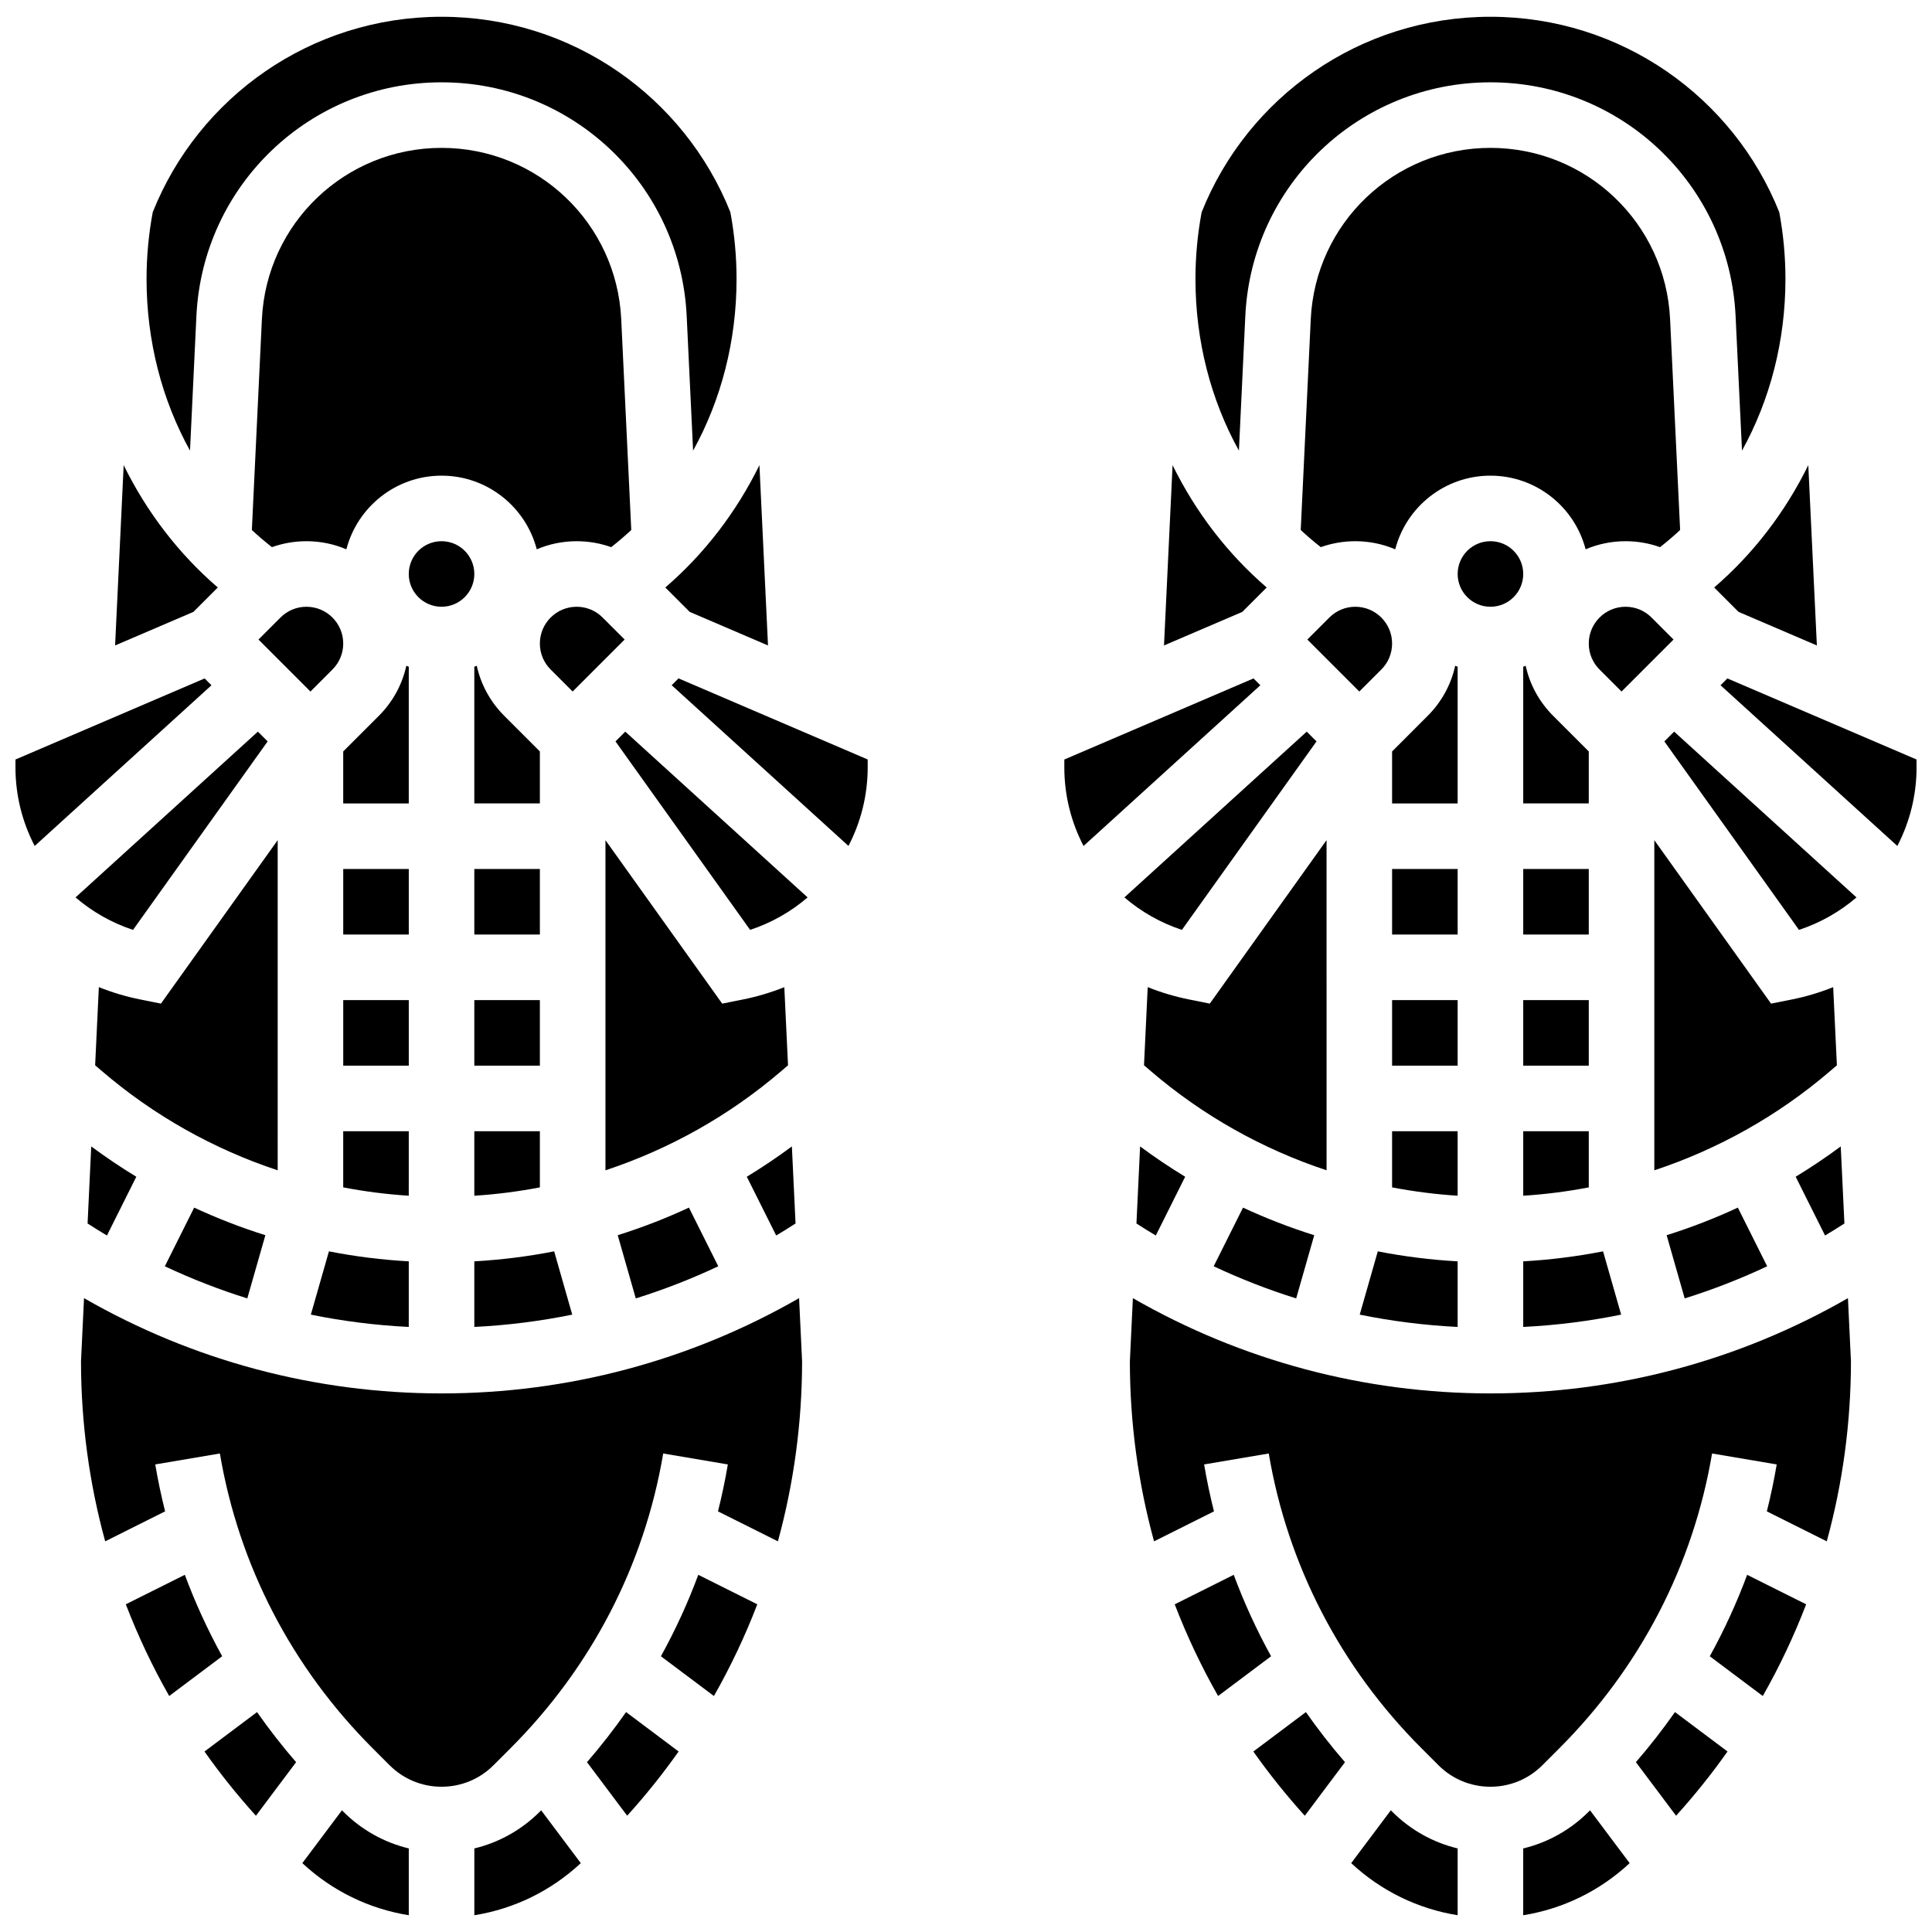 <?xml version="1.0" encoding="UTF-8"?>
<!-- Uploaded to: SVG Repo, www.svgrepo.com, Generator: SVG Repo Mixer Tools -->
<svg width="800px" height="800px" version="1.1" viewBox="144 144 512 512" xmlns="http://www.w3.org/2000/svg">
 <defs>
  <clipPath id="h">
   <path d="m182 148.09h158v115.91h-158z"/>
  </clipPath>
  <clipPath id="g">
   <path d="m148.09 323h52.906v46h-52.906z"/>
  </clipPath>
  <clipPath id="f">
   <path d="m269 623h29v28.902h-29z"/>
  </clipPath>
  <clipPath id="e">
   <path d="m224 623h29v28.902h-29z"/>
  </clipPath>
  <clipPath id="d">
   <path d="m460 148.09h158v115.91h-158z"/>
  </clipPath>
  <clipPath id="c">
   <path d="m502 623h29v28.902h-29z"/>
  </clipPath>
  <clipPath id="b">
   <path d="m599 323h52.902v46h-52.902z"/>
  </clipPath>
  <clipPath id="a">
   <path d="m547 623h29v28.902h-29z"/>
  </clipPath>
 </defs>
 <path d="m209.54 488.09 4.785-16.746c-6.441-2.027-12.742-4.469-18.871-7.312l-7.773 15.547c7.102 3.332 14.398 6.188 21.859 8.512z"/>
 <path d="m167.21 468.24c1.695 1.094 3.406 2.152 5.129 3.184l7.785-15.574c-4.094-2.488-8.078-5.168-11.945-8.035z"/>
 <path d="m201.72 299.69c-10.402-8.953-18.836-19.996-24.945-32.414l-2.273 47.777 20.75-8.895z"/>
 <path d="m290.86 475.62c-6.957 1.359-14.027 2.25-21.16 2.648v17.383c8.77-0.434 17.438-1.527 25.949-3.262z"/>
 <path d="m252.33 478.27c-7.133-0.398-14.199-1.285-21.16-2.648l-4.793 16.77c8.516 1.734 17.184 2.828 25.949 3.262z"/>
 <path d="m252.33 443.78h-17.375v14.887c5.719 1.098 11.52 1.84 17.371 2.211z"/>
 <path d="m252.33 320.68c-0.219-0.078-0.434-0.16-0.648-0.242-1.102 4.992-3.594 9.574-7.293 13.273l-9.434 9.434v13.777h17.371z"/>
 <path d="m234.96 314.54c0-5.371-4.371-9.742-9.742-9.742-2.602 0-5.047 1.016-6.887 2.852l-5.832 5.836 13.773 13.777 5.832-5.832c1.844-1.844 2.856-4.289 2.856-6.891z"/>
 <path d="m234.96 374.29h17.371v17.371h-17.371z"/>
 <path d="m269.7 296.11c0 4.797-3.891 8.684-8.688 8.684s-8.684-3.887-8.684-8.684 3.887-8.688 8.684-8.688 8.688 3.891 8.688 8.688"/>
 <path d="m234.96 409.04h17.371v17.371h-17.371z"/>
 <path d="m308.63 228.59c-1.211-25.457-22.125-45.402-47.613-45.402-25.484 0-46.398 19.945-47.613 45.402l-2.66 55.867c1.707 1.586 3.481 3.106 5.324 4.543 2.898-1.035 5.981-1.574 9.148-1.574 3.75 0 7.32 0.766 10.574 2.148 2.91-11.215 13.117-19.52 25.227-19.52 12.113 0 22.32 8.305 25.227 19.52 3.25-1.383 6.824-2.148 10.574-2.148 3.168 0 6.254 0.539 9.148 1.574 1.844-1.438 3.617-2.957 5.324-4.543z"/>
 <path d="m340.9 408.87-5.508 1.102-30.941-43.32v87.492c16.961-5.613 32.816-14.488 46.578-26.285l1.805-1.547-0.984-20.707c-3.5 1.402-7.156 2.508-10.949 3.266z"/>
 <path d="m349.7 471.42c1.727-1.031 3.434-2.09 5.129-3.184l-0.973-20.426c-3.863 2.871-7.852 5.547-11.945 8.035z"/>
 <path d="m312.49 488.09c7.461-2.324 14.758-5.18 21.859-8.512l-7.773-15.547c-6.125 2.844-12.43 5.289-18.871 7.312z"/>
 <path d="m287.07 343.14-9.43-9.43c-3.699-3.699-6.191-8.285-7.293-13.273-0.215 0.082-0.43 0.164-0.648 0.242v36.238h17.371z"/>
 <g clip-path="url(#h)">
  <path d="m196.05 227.76c1.652-34.734 30.191-61.945 64.965-61.945s63.312 27.211 64.965 61.945l1.699 35.66c7.434-13.422 11.516-29.059 11.516-45.488 0-5.961-0.559-11.906-1.637-17.695-12.168-30.488-41.906-51.793-76.543-51.793s-64.375 21.305-76.539 51.797c-1.078 5.785-1.637 11.73-1.637 17.691 0 16.43 4.082 32.062 11.516 45.484z"/>
 </g>
 <path d="m320.31 299.69 6.469 6.469 20.75 8.895-2.273-47.777c-6.109 12.418-14.547 23.461-24.945 32.414z"/>
 <path d="m269.7 460.88c5.852-0.371 11.652-1.113 17.371-2.211v-14.883h-17.371z"/>
 <path d="m269.7 374.29h17.371v17.371h-17.371z"/>
 <path d="m303.7 307.65c-1.84-1.84-4.285-2.852-6.887-2.852-5.371 0-9.742 4.371-9.742 9.742 0 2.602 1.012 5.047 2.852 6.887l5.832 5.832 13.781-13.777z"/>
 <path d="m269.7 409.04h17.371v17.371h-17.371z"/>
 <path d="m217.59 366.65-30.941 43.316-5.508-1.102c-3.793-0.758-7.449-1.863-10.945-3.262l-0.984 20.707 1.805 1.547c13.758 11.801 29.613 20.676 46.574 26.289z"/>
 <path d="m319.15 582.93 14.043 10.531c4.449-7.812 8.285-15.93 11.496-24.301l-15.637-7.816c-2.762 7.438-6.074 14.645-9.902 21.586z"/>
 <path d="m299.56 610.99 10.648 14.195c4.914-5.434 9.465-11.117 13.633-17.023l-13.926-10.445c-3.211 4.578-6.656 9.012-10.355 13.273z"/>
 <path d="m261.02 513.27c-33.484 0-65.945-8.691-94.754-25.246l-0.801 16.762c0.016 16.34 2.203 32.34 6.41 47.684l15.879-7.941c-1.027-4.094-1.902-8.242-2.613-12.438l17.129-2.902c5.023 29.648 19.027 56.668 40.496 78.137l4.473 4.473c3.684 3.68 8.574 5.707 13.777 5.707s10.098-2.027 13.777-5.707l4.469-4.469c21.469-21.469 35.477-48.492 40.496-78.141l17.129 2.902c-0.711 4.195-1.586 8.344-2.613 12.438l15.879 7.941c4.207-15.344 6.391-31.348 6.41-47.684l-0.797-16.766c-28.805 16.559-61.262 25.25-94.746 25.25z"/>
 <path d="m322 325.59 46.852 42.59c3.262-6.281 5.094-13.379 5.094-20.816v-2.098l-50.133-21.488z"/>
 <g clip-path="url(#g)">
  <path d="m198.23 323.79-50.133 21.488v2.098c0 7.438 1.828 14.535 5.094 20.816l46.852-42.59z"/>
 </g>
 <path d="m307.11 340.48 35.68 49.949c5.684-1.875 10.832-4.832 15.238-8.605l-48.324-43.934z"/>
 <path d="m198.19 608.17c4.172 5.906 8.723 11.59 13.633 17.023l10.648-14.199c-3.699-4.262-7.144-8.695-10.355-13.273z"/>
 <path d="m192.98 561.34-15.637 7.816c3.211 8.367 7.051 16.488 11.496 24.301l14.039-10.531c-3.82-6.941-7.137-14.148-9.898-21.586z"/>
 <g clip-path="url(#f)">
  <path d="m287.08 624.09c-4.863 4.863-10.852 8.195-17.375 9.766v17.703c10.535-1.688 20.289-6.434 28.211-13.805l-10.5-14z"/>
 </g>
 <path d="m214.93 340.48-2.59-2.59-48.324 43.934c4.406 3.773 9.555 6.731 15.238 8.605z"/>
 <g clip-path="url(#e)">
  <path d="m234.62 623.75-10.5 14c7.922 7.371 17.676 12.117 28.211 13.805v-17.703c-6.523-1.57-12.508-4.898-17.371-9.766z"/>
 </g>
 <path d="m568.83 475.62c-6.957 1.359-14.027 2.25-21.16 2.648v17.383c8.77-0.434 17.438-1.527 25.949-3.262z"/>
 <path d="m586.59 228.59c-1.211-25.457-22.125-45.402-47.613-45.402s-46.402 19.941-47.613 45.402l-2.66 55.867c1.707 1.586 3.481 3.106 5.324 4.543 2.898-1.035 5.981-1.574 9.148-1.574 3.75 0 7.32 0.766 10.574 2.148 2.906-11.215 13.113-19.52 25.227-19.52s22.32 8.305 25.227 19.52c3.25-1.383 6.824-2.148 10.574-2.148 3.168 0 6.254 0.539 9.148 1.574 1.844-1.438 3.617-2.957 5.324-4.543z"/>
 <path d="m618.86 408.87-5.508 1.102-30.941-43.32v87.492c16.961-5.613 32.816-14.488 46.578-26.285l1.805-1.547-0.984-20.707c-3.5 1.402-7.156 2.508-10.949 3.266z"/>
 <g clip-path="url(#d)">
  <path d="m474.02 227.76c1.652-34.734 30.191-61.945 64.965-61.945 34.773 0 63.312 27.211 64.965 61.945l1.699 35.66c7.434-13.422 11.512-29.059 11.512-45.488 0-5.961-0.559-11.906-1.637-17.695-12.164-30.488-41.906-51.793-76.539-51.793-34.637 0-64.375 21.309-76.539 51.801-1.078 5.781-1.637 11.727-1.637 17.688 0 16.43 4.082 32.062 11.516 45.484z"/>
 </g>
 <path d="m598.27 299.69 6.469 6.469 20.75 8.895-2.273-47.777c-6.109 12.418-14.543 23.461-24.945 32.414z"/>
 <path d="m627.66 471.42c1.727-1.031 3.434-2.09 5.129-3.184l-0.973-20.426c-3.863 2.871-7.852 5.547-11.945 8.035z"/>
 <path d="m487.5 488.09 4.785-16.746c-6.441-2.027-12.742-4.469-18.871-7.312l-7.773 15.547c7.102 3.332 14.398 6.188 21.859 8.512z"/>
 <path d="m495.55 366.65-30.941 43.316-5.508-1.102c-3.793-0.758-7.449-1.863-10.945-3.262l-0.984 20.707 1.805 1.547c13.762 11.797 29.617 20.676 46.578 26.285z"/>
 <path d="m565.04 343.14-9.43-9.43c-3.699-3.699-6.191-8.285-7.293-13.273-0.215 0.082-0.43 0.164-0.648 0.242v36.238h17.371z"/>
 <path d="m590.46 488.09c7.461-2.324 14.758-5.18 21.859-8.512l-7.773-15.547c-6.125 2.844-12.43 5.289-18.871 7.312z"/>
 <path d="m547.67 374.29h17.371v17.371h-17.371z"/>
 <path d="m530.29 478.27c-7.133-0.398-14.199-1.285-21.16-2.648l-4.789 16.77c8.516 1.734 17.184 2.828 25.949 3.262z"/>
 <path d="m547.67 296.11c0 4.797-3.891 8.684-8.688 8.684s-8.688-3.887-8.688-8.684 3.891-8.688 8.688-8.688 8.688 3.891 8.688 8.688"/>
 <path d="m581.67 307.65c-1.84-1.84-4.285-2.852-6.887-2.852-5.371 0-9.742 4.371-9.742 9.742 0 2.602 1.012 5.047 2.852 6.887l5.832 5.832 13.777-13.777z"/>
 <path d="m547.67 460.88c5.852-0.371 11.652-1.113 17.371-2.211v-14.883h-17.371z"/>
 <path d="m547.67 409.04h17.371v17.371h-17.371z"/>
 <path d="m445.17 468.24c1.695 1.094 3.406 2.152 5.129 3.184l7.785-15.574c-4.094-2.488-8.078-5.168-11.945-8.035z"/>
 <path d="m512.92 314.54c0-5.371-4.371-9.742-9.742-9.742-2.602 0-5.047 1.016-6.887 2.852l-5.832 5.836 13.773 13.777 5.832-5.832c1.844-1.844 2.856-4.289 2.856-6.891z"/>
 <path d="m577.53 610.99 10.648 14.195c4.914-5.434 9.465-11.117 13.633-17.023l-13.926-10.445c-3.215 4.578-6.66 9.012-10.355 13.273z"/>
 <path d="m597.11 582.93 14.043 10.531c4.449-7.812 8.285-15.93 11.496-24.301l-15.637-7.816c-2.762 7.438-6.074 14.645-9.902 21.586z"/>
 <g clip-path="url(#c)">
  <path d="m512.58 623.75-10.5 14c7.922 7.371 17.676 12.117 28.211 13.805v-17.703c-6.523-1.57-12.508-4.898-17.371-9.766z"/>
 </g>
 <path d="m585.07 340.48 35.68 49.949c5.684-1.875 10.832-4.832 15.238-8.605l-48.324-43.934z"/>
 <path d="m538.98 513.27c-33.484 0-65.945-8.691-94.754-25.246l-0.801 16.762c0.016 16.34 2.203 32.34 6.41 47.684l15.879-7.941c-1.027-4.094-1.902-8.242-2.613-12.438l17.129-2.902c5.023 29.648 19.027 56.668 40.496 78.137l4.473 4.473c3.68 3.68 8.574 5.707 13.777 5.707s10.098-2.027 13.777-5.707l4.469-4.469c21.469-21.469 35.477-48.492 40.496-78.141l17.129 2.902c-0.711 4.195-1.586 8.344-2.613 12.438l15.879 7.941c4.207-15.344 6.391-31.348 6.41-47.684l-0.797-16.766c-28.805 16.559-61.266 25.25-94.746 25.25z"/>
 <g clip-path="url(#b)">
  <path d="m601.77 323.79-1.809 1.809 46.852 42.59c3.262-6.281 5.094-13.379 5.094-20.816v-2.098z"/>
 </g>
 <path d="m476.15 608.17c4.172 5.906 8.723 11.59 13.633 17.023l10.648-14.199c-3.699-4.262-7.144-8.695-10.355-13.273z"/>
 <g clip-path="url(#a)">
  <path d="m565.04 624.09c-4.863 4.863-10.852 8.195-17.375 9.766v17.703c10.535-1.688 20.289-6.434 28.211-13.805l-10.5-14z"/>
 </g>
 <path d="m530.29 320.68c-0.219-0.078-0.434-0.16-0.648-0.242-1.102 4.992-3.594 9.574-7.293 13.273l-9.43 9.434v13.777h17.371z"/>
 <path d="m512.92 374.29h17.371v17.371h-17.371z"/>
 <path d="m512.92 409.04h17.371v17.371h-17.371z"/>
 <path d="m530.29 443.78h-17.371v14.887c5.719 1.098 11.52 1.84 17.371 2.211z"/>
 <path d="m470.95 561.34-15.637 7.816c3.211 8.367 7.051 16.488 11.496 24.301l14.039-10.531c-3.824-6.941-7.137-14.148-9.898-21.586z"/>
 <path d="m492.89 340.48-2.59-2.59-48.324 43.934c4.406 3.773 9.555 6.731 15.238 8.605z"/>
 <path d="m479.69 299.69c-10.402-8.953-18.836-19.996-24.945-32.414l-2.273 47.777 20.75-8.895z"/>
 <path d="m476.19 323.79-50.133 21.488v2.098c0 7.438 1.828 14.535 5.094 20.816l46.852-42.59z"/>
</svg>